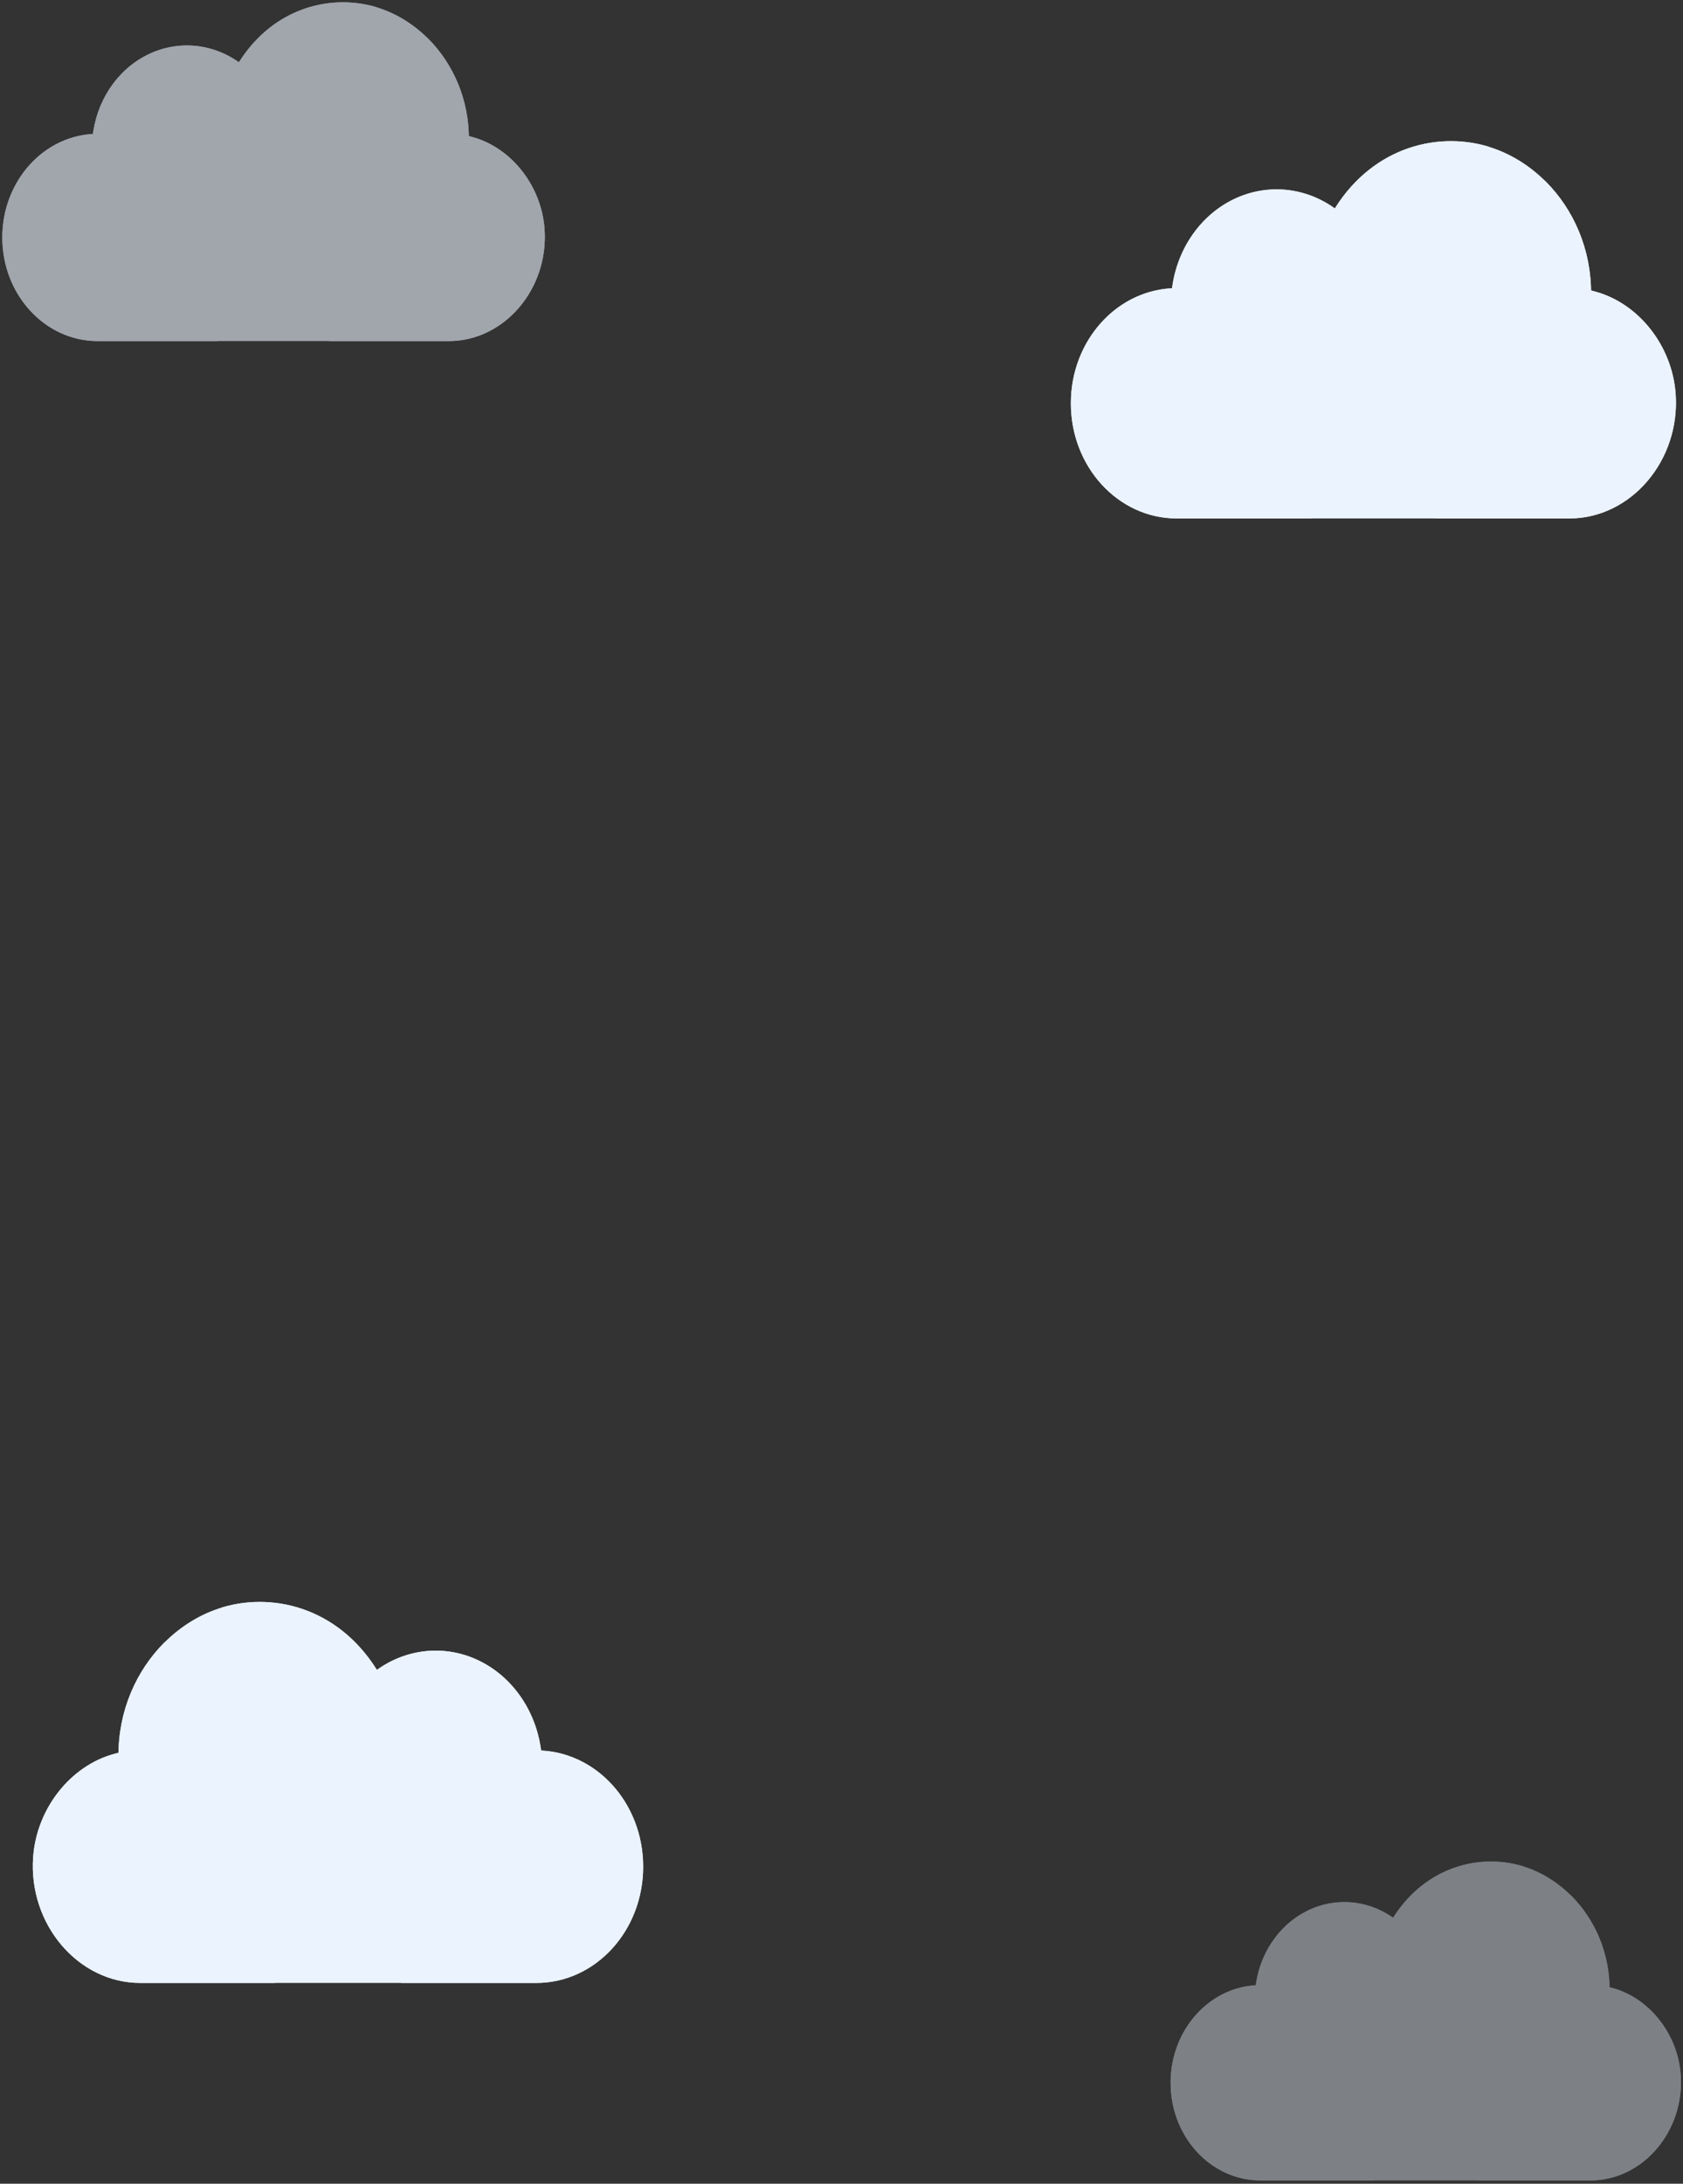 <svg width="441" height="572" viewBox="0 0 441 572" fill="none" xmlns="http://www.w3.org/2000/svg">
<rect x="0" y="0" width="441" height="572" fill="#333333" stroke="none"/>
<g opacity="0.6">
<path d="M117.625 87.937C131.354 87.937 142.39 74.924 141.294 60.032C140.508 49.324 133.035 39.832 123.332 37.215C122.705 37.042 122.071 36.876 121.462 36.71C121.56 26.388 117.43 17.341 111.181 11.083C107.43 7.33 102.916 4.587 98.086 3.172C86.204 -0.302 71.446 3.71 62.992 18.37C56.195 12.857 47.199 11.761 39.452 15.507C31.704 19.254 26.411 27.265 25.601 36.458C12.567 36.458 2 47.982 2 62.197C2 76.412 12.555 87.937 25.589 87.937H117.613H117.625Z" fill="#EBF3FF" stroke="#EBF3FF" stroke-width="2.8" stroke-miterlimit="10"/>
<path d="M86.569 87.943H117.619C131.347 87.943 142.384 74.924 141.287 60.038C140.502 49.331 133.028 39.839 123.326 37.221C122.699 37.049 122.065 36.883 121.456 36.717C121.554 26.394 117.424 17.347 111.175 11.09" fill="#EBF3FF"/>
<path d="M86.569 87.943H117.619C131.347 87.943 142.384 74.924 141.287 60.038C140.502 49.331 133.028 39.839 123.326 37.221C122.699 37.049 122.065 36.883 121.456 36.717C121.554 26.394 117.424 17.347 111.175 11.09" stroke="#EBF3FF" stroke-width="2.8" stroke-linecap="round" stroke-linejoin="round"/>
<path d="M98.093 3.179C86.21 -0.295 71.452 3.717 62.998 18.377C56.201 12.864 47.205 11.768 39.458 15.514C31.711 19.261 26.418 27.271 25.608 36.464C12.574 36.464 2.006 47.989 2.006 62.204C2.006 76.419 12.562 87.944 25.596 87.944H56.743" fill="#EBF3FF"/>
<path d="M98.093 3.179C86.21 -0.295 71.452 3.717 62.998 18.377C56.201 12.864 47.205 11.768 39.458 15.514C31.711 19.261 26.418 27.271 25.608 36.464C12.574 36.464 2.006 47.989 2.006 62.204C2.006 76.419 12.562 87.944 25.596 87.944H56.743" stroke="#EBF3FF" stroke-width="2.8" stroke-linecap="round" stroke-linejoin="round"/>
</g>
<path d="M411.221 134.404C426.566 134.404 438.896 119.858 437.671 103.213C436.796 91.247 428.441 80.635 417.602 77.719C416.902 77.528 416.194 77.337 415.511 77.156C415.619 65.617 411.012 55.505 404.023 48.518C399.832 44.32 394.784 41.258 389.385 39.677C376.106 35.798 359.611 40.286 350.163 56.658C342.566 50.498 332.51 49.272 323.854 53.46C315.199 57.649 309.284 66.598 308.376 76.874C293.805 76.874 282 89.757 282 105.639C282 121.53 293.797 134.404 308.367 134.404H411.212H411.221Z" fill="#EBF3FF" stroke="#EBF3FF" stroke-width="2.8" stroke-miterlimit="10"/>
<path d="M376.514 134.404H411.221C426.566 134.404 438.896 119.858 437.671 103.213C436.796 91.247 428.441 80.635 417.602 77.719C416.902 77.528 416.194 77.337 415.511 77.156C415.619 65.617 411.012 55.505 404.023 48.518" fill="#EBF3FF"/>
<path d="M376.514 134.404H411.221C426.566 134.404 438.896 119.858 437.671 103.213C436.796 91.247 428.441 80.635 417.602 77.719C416.902 77.528 416.194 77.337 415.511 77.156C415.619 65.617 411.012 55.505 404.023 48.518" stroke="#EBF3FF" stroke-width="2.8" stroke-linecap="round" stroke-linejoin="round"/>
<path d="M389.385 39.677C376.106 35.798 359.611 40.286 350.163 56.658C342.566 50.498 332.51 49.272 323.854 53.46C315.199 57.649 309.284 66.598 308.376 76.874C293.805 76.874 282 89.757 282 105.639C282 121.53 293.797 134.404 308.367 134.404H343.182" fill="#EBF3FF"/>
<path d="M389.385 39.677C376.106 35.798 359.611 40.286 350.163 56.658C342.566 50.498 332.51 49.272 323.854 53.46C315.199 57.649 309.284 66.598 308.376 76.874C293.805 76.874 282 89.757 282 105.639C282 121.53 293.797 134.404 308.367 134.404H343.182" stroke="#EBF3FF" stroke-width="2.8" stroke-linecap="round" stroke-linejoin="round"/>
<g opacity="0.4">
<path d="M416.764 569.733C429.665 569.733 440.03 557.505 439 543.512C438.265 533.453 431.24 524.532 422.129 522.08C421.54 521.92 420.945 521.759 420.371 521.606C420.462 511.906 416.589 503.405 410.713 497.531C407.19 494.003 402.946 491.429 398.408 490.1C387.244 486.838 373.377 490.611 365.435 504.375C359.048 499.197 350.595 498.165 343.318 501.687C336.042 505.208 331.069 512.731 330.306 521.37C318.057 521.37 308.133 532.2 308.133 545.551C308.133 558.91 318.05 569.733 330.299 569.733H416.757H416.764Z" fill="#EBF3FF" stroke="#EBF3FF" stroke-width="2.8" stroke-miterlimit="10"/>
<path d="M387.588 569.733H416.764C429.665 569.733 440.03 557.505 439 543.512C438.265 533.453 431.24 524.532 422.129 522.08C421.541 521.92 420.945 521.759 420.371 521.606C420.462 511.906 416.589 503.405 410.713 497.531" fill="#EBF3FF"/>
<path d="M387.588 569.733H416.764C429.665 569.733 440.03 557.505 439 543.512C438.265 533.453 431.24 524.532 422.129 522.08C421.541 521.92 420.945 521.759 420.371 521.606C420.462 511.906 416.589 503.405 410.713 497.531" stroke="#EBF3FF" stroke-width="2.8" stroke-linecap="round" stroke-linejoin="round"/>
<path d="M398.408 490.1C387.244 486.838 373.377 490.611 365.435 504.375C359.048 499.197 350.595 498.165 343.318 501.687C336.042 505.208 331.069 512.731 330.306 521.37C318.057 521.37 308.133 532.2 308.133 545.551C308.133 558.91 318.05 569.733 330.299 569.733H359.566" fill="#EBF3FF"/>
<path d="M398.408 490.1C387.244 486.838 373.377 490.611 365.435 504.375C359.048 499.197 350.595 498.165 343.318 501.687C336.042 505.208 331.069 512.731 330.306 521.37C318.057 521.37 308.133 532.2 308.133 545.551C308.133 558.91 318.05 569.733 330.299 569.733H359.566" stroke="#EBF3FF" stroke-width="2.8" stroke-linecap="round" stroke-linejoin="round"/>
</g>
<path d="M36.769 518.002C21.288 518.002 8.849 503.31 10.085 486.497C10.967 474.411 19.397 463.692 30.331 460.746C31.037 460.553 31.752 460.361 32.441 460.177C32.331 448.522 36.979 438.308 44.031 431.251C48.258 427.011 53.351 423.918 58.798 422.321C72.195 418.403 88.836 422.936 98.366 439.473C106.031 433.251 116.176 432.012 124.908 436.243C133.641 440.474 139.608 449.513 140.524 459.893C155.224 459.893 167.133 472.906 167.133 488.947C167.133 504.998 155.232 518.002 140.532 518.002H36.778H36.769Z" fill="#EBF3FF" stroke="#EBF3FF" stroke-width="2.8" stroke-miterlimit="10"/>
<path d="M71.783 518.002H36.769C21.288 518.002 8.849 503.31 10.085 486.497C10.967 474.411 19.397 463.692 30.331 460.746C31.037 460.553 31.752 460.361 32.441 460.177C32.331 448.522 36.979 438.308 44.031 431.251" fill="#EBF3FF"/>
<path d="M71.783 518.002H36.769C21.288 518.002 8.849 503.31 10.085 486.497C10.967 474.411 19.397 463.692 30.331 460.746C31.037 460.553 31.752 460.361 32.441 460.177C32.331 448.522 36.979 438.308 44.031 431.251" stroke="#EBF3FF" stroke-width="2.8" stroke-linecap="round" stroke-linejoin="round"/>
<path d="M58.798 422.321C72.195 418.403 88.836 422.936 98.366 439.473C106.031 433.251 116.176 432.012 124.908 436.243C133.641 440.474 139.608 449.513 140.524 459.893C155.224 459.893 167.133 472.906 167.133 488.947C167.133 504.998 155.232 518.002 140.532 518.002H105.409" fill="#EBF3FF"/>
<path d="M58.798 422.321C72.195 418.403 88.836 422.936 98.366 439.473C106.031 433.251 116.176 432.012 124.908 436.243C133.641 440.474 139.608 449.513 140.524 459.893C155.224 459.893 167.133 472.906 167.133 488.947C167.133 504.998 155.232 518.002 140.532 518.002H105.409" stroke="#EBF3FF" stroke-width="2.8" stroke-linecap="round" stroke-linejoin="round"/>
</svg>
